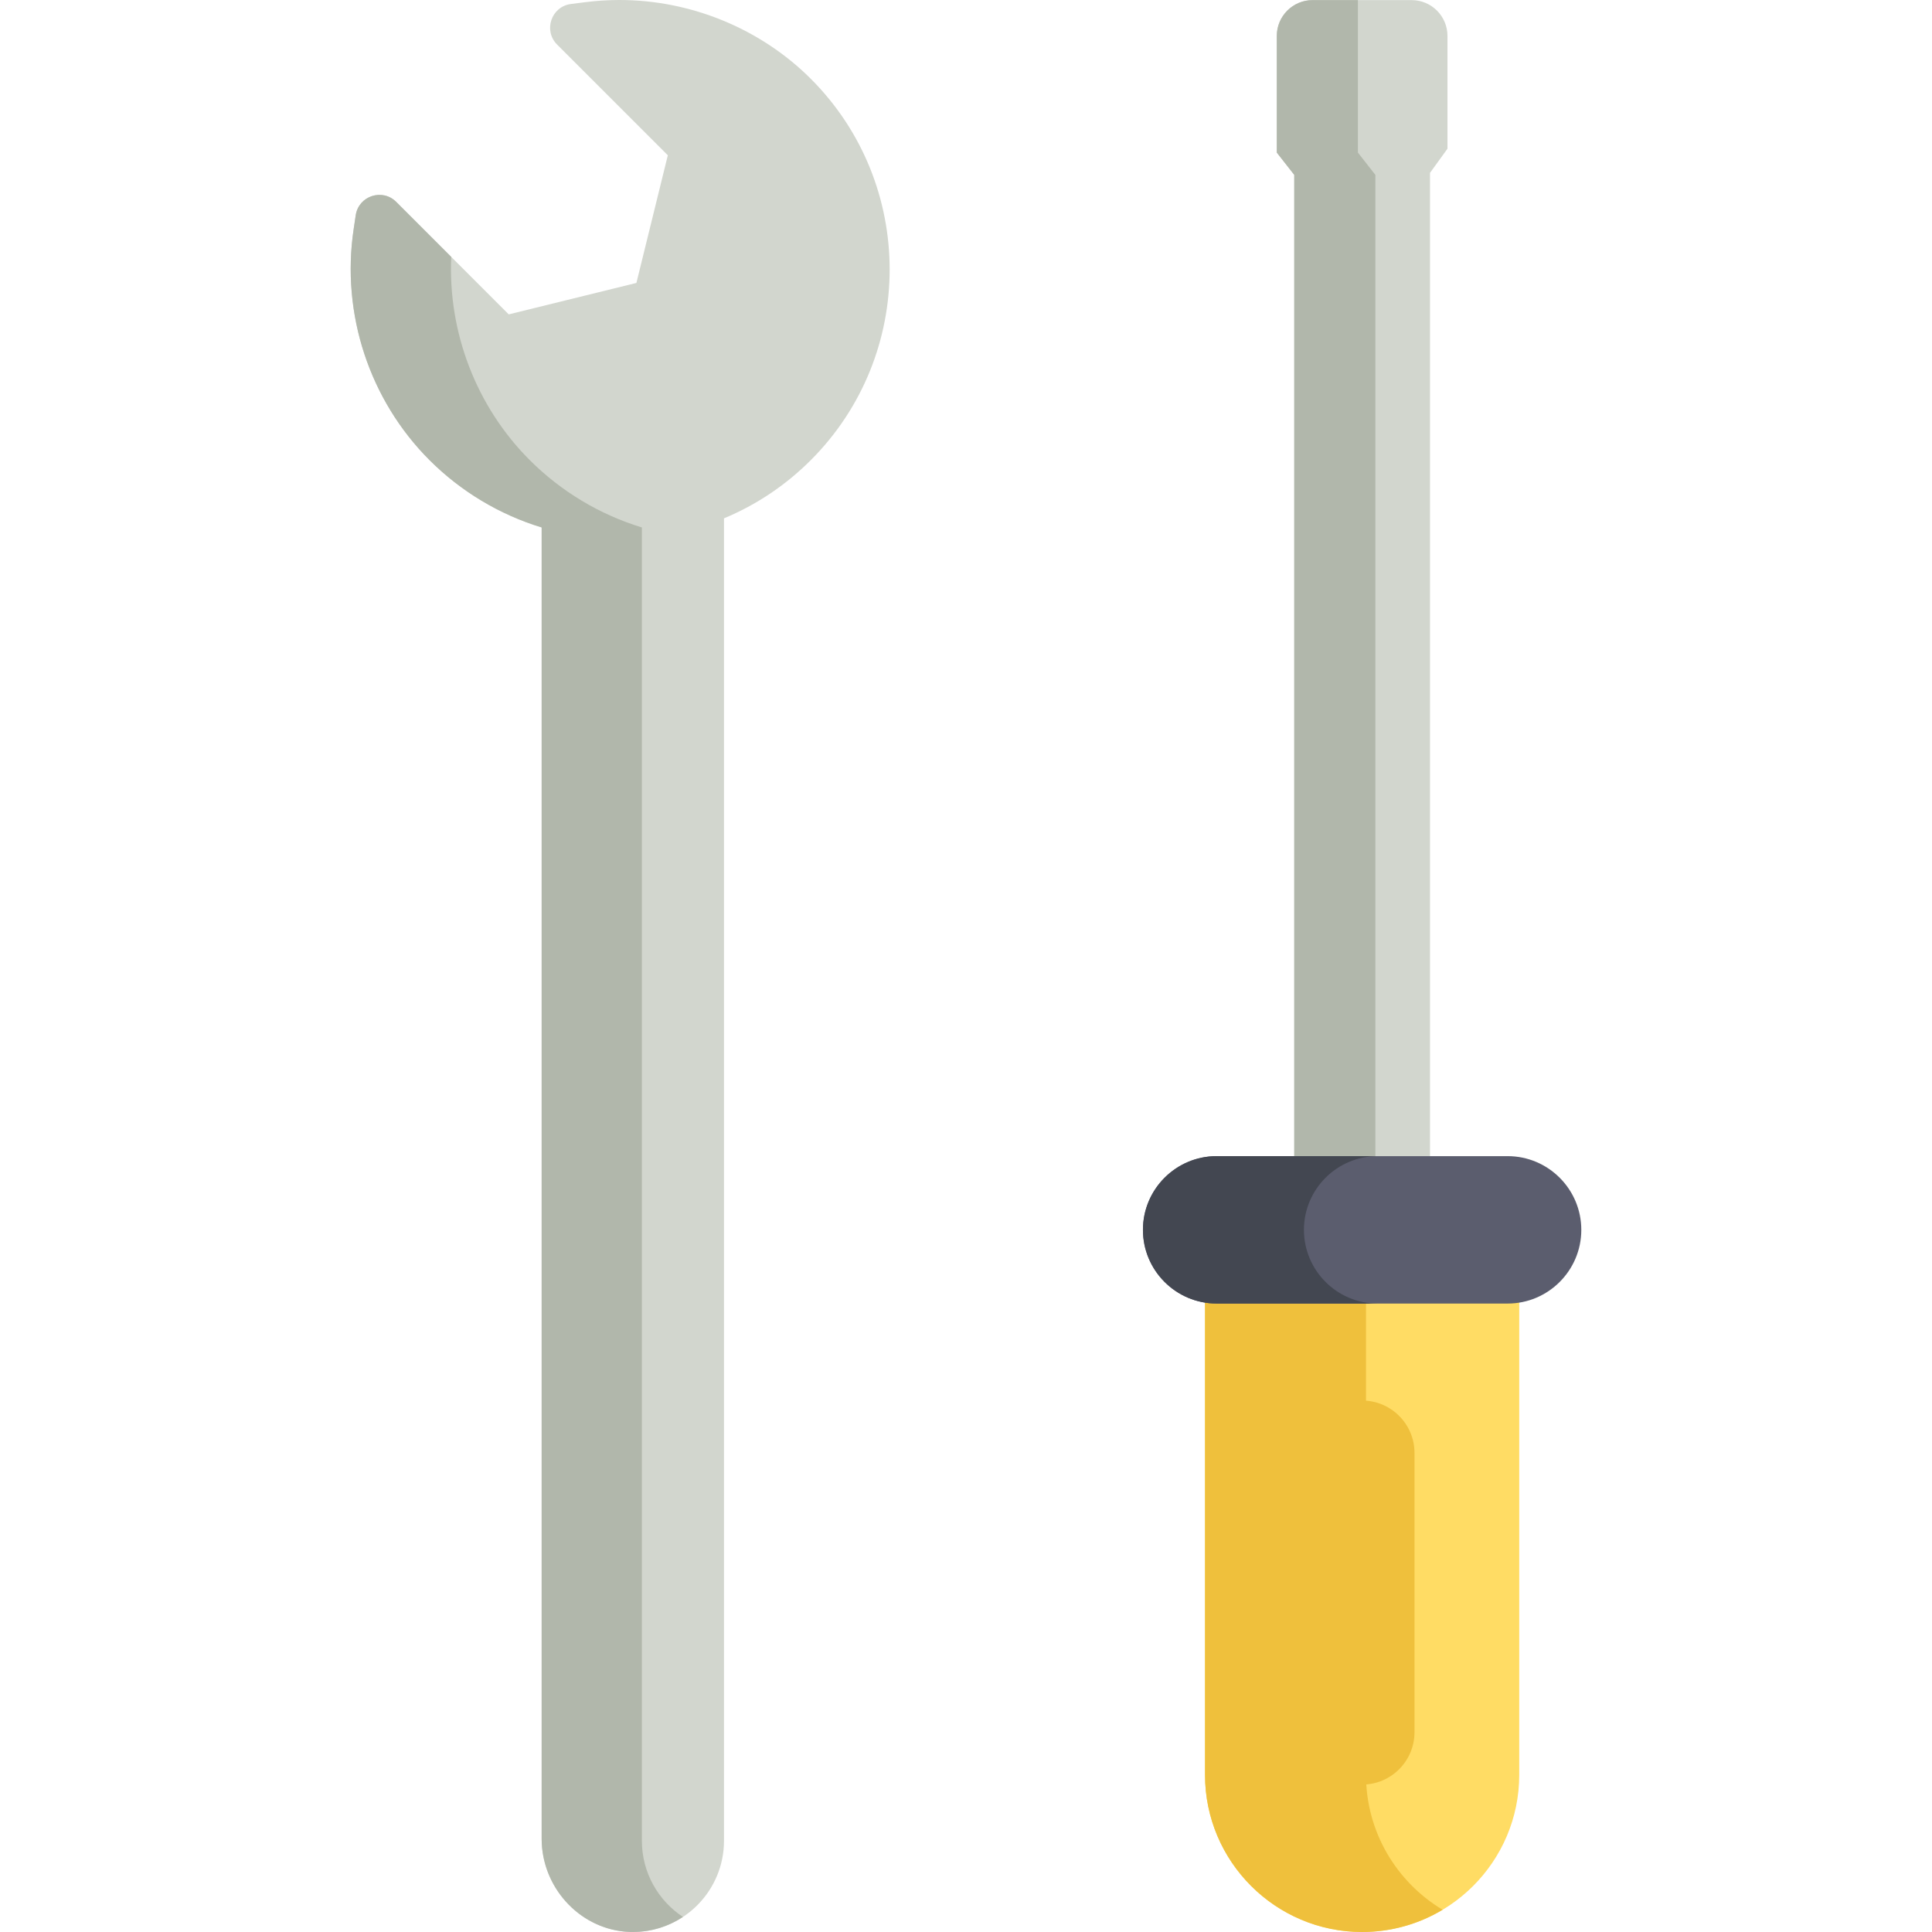 <?xml version="1.0" encoding="UTF-8" standalone="no"?><!-- icon666.com - MILLIONS OF FREE VECTOR ICONS --><svg width="1024" height="1024" version="1.1" id="Capa_1" xmlns="http://www.w3.org/2000/svg" xmlns:xlink="http://www.w3.org/1999/xlink" x="0px" y="0px" viewBox="0 0 512 512" style="enable-background:new 0 0 512 512;" xml:space="preserve"><path style="fill:#D2D6CE;" d="M342.987,322.637V46.343l-4.626-5.904V9.527c0-5.246,4.253-9.499,9.499-9.499h26.235 c5.246,0,9.499,4.253,9.499,9.499V39.41l-4.626,6.397v276.832h-35.981V322.637z"/><path style="fill:#B1B7AB;" d="M342.987,322.637h21.499V46.343l-4.626-5.904V0.027h-11.998c-5.246,0-9.499,4.253-9.499,9.499v30.912 l4.626,5.904v276.295H342.987z"/><path style="fill:#FFDC64;" d="M360.978,512c-22.959,0-41.636-18.678-41.636-41.636v-139.55h83.273v139.55 C402.614,493.322,383.937,512,360.978,512z"/><path style="fill:#EFC03C;" d="M362.006,470.364v-139.55h-42.664v139.55c0,22.959,18.678,41.636,41.636,41.636 c7.793,0,15.089-2.157,21.332-5.897C370.16,498.822,362.006,485.53,362.006,470.364z"/><path style="fill:#5B5D6E;" d="M322.426,345.454c-10.771,0-19.533-8.762-19.533-19.533s8.762-19.533,19.533-19.533h77.104 c10.771,0,19.533,8.762,19.533,19.533s-8.762,19.533-19.533,19.533H322.426z"/><path style="fill:#434751;" d="M345.557,325.921c0-10.771,8.762-19.533,19.533-19.533h-42.664c-10.771,0-19.533,8.762-19.533,19.533 s8.762,19.533,19.533,19.533h42.664C354.319,345.454,345.557,336.692,345.557,325.921z"/><path style="fill:#EFC03C;" d="M360.978,472.934c-7.653,0-13.879-6.226-13.879-13.879v-74.02c0-7.653,6.226-13.879,13.879-13.879 c7.653,0,13.879,6.226,13.879,13.879v74.02C374.857,466.709,368.631,472.934,360.978,472.934z"/><path style="fill:#D2D6CE;" d="M168.117,511.997c-13.514,0.228-24.574-11.189-24.574-24.705V139.777 c-11.154-3.386-21.423-9.551-29.715-17.842C97.9,106.007,90.382,83.141,93.717,60.768l0.554-3.72 c0.767-5.142,7.062-7.219,10.737-3.543l29.809,29.81l33.835-8.33l8.329-33.834l-29.338-29.337 c-3.721-3.721-1.542-10.091,3.677-10.756l3.833-0.487C158.129,0.193,161.162,0,164.171,0c18.948,0,37.429,7.614,50.704,20.888 c27.858,27.859,27.858,73.186,0,101.046c-6.648,6.648-14.39,11.839-23.012,15.432v350.474 C191.862,501.024,181.249,511.775,168.117,511.997z"/><path style="fill:#B1B7AB;" d="M143.544,487.292c0,12.66,9.704,23.478,22.038,24.61c0.045,0.004,0.09,0.007,0.135,0.01 c0.33,0.029,0.662,0.049,0.996,0.064c0.166,0.007,0.333,0.009,0.5,0.012c0.217,0.005,0.433,0.008,0.651,0.006 c0.536-0.003,1.067-0.022,1.594-0.06c0.084-0.006,0.168-0.016,0.252-0.023c0.469-0.039,0.933-0.091,1.394-0.157 c0.115-0.016,0.231-0.032,0.345-0.049c0.529-0.083,1.054-0.18,1.571-0.297c0.045-0.01,0.088-0.023,0.134-0.033 c0.49-0.114,0.974-0.244,1.452-0.387c0.083-0.025,0.167-0.049,0.25-0.075c1.049-0.327,2.066-0.722,3.049-1.182 c0.049-0.023,0.1-0.046,0.149-0.07c0.998-0.476,1.958-1.018,2.877-1.621c0.017-0.011,0.035-0.023,0.052-0.035 c-6.546-4.327-10.876-11.749-10.876-20.165V139.777c-11.154-3.386-21.423-9.551-29.715-17.842 c-14.194-14.194-21.703-33.899-20.811-53.855l-14.574-14.575c-3.676-3.676-9.97-1.6-10.737,3.543l-0.554,3.72 c-3.335,22.374,4.184,45.24,20.112,61.167c8.292,8.291,18.561,14.457,29.715,17.842v347.515H143.544z"/></svg>